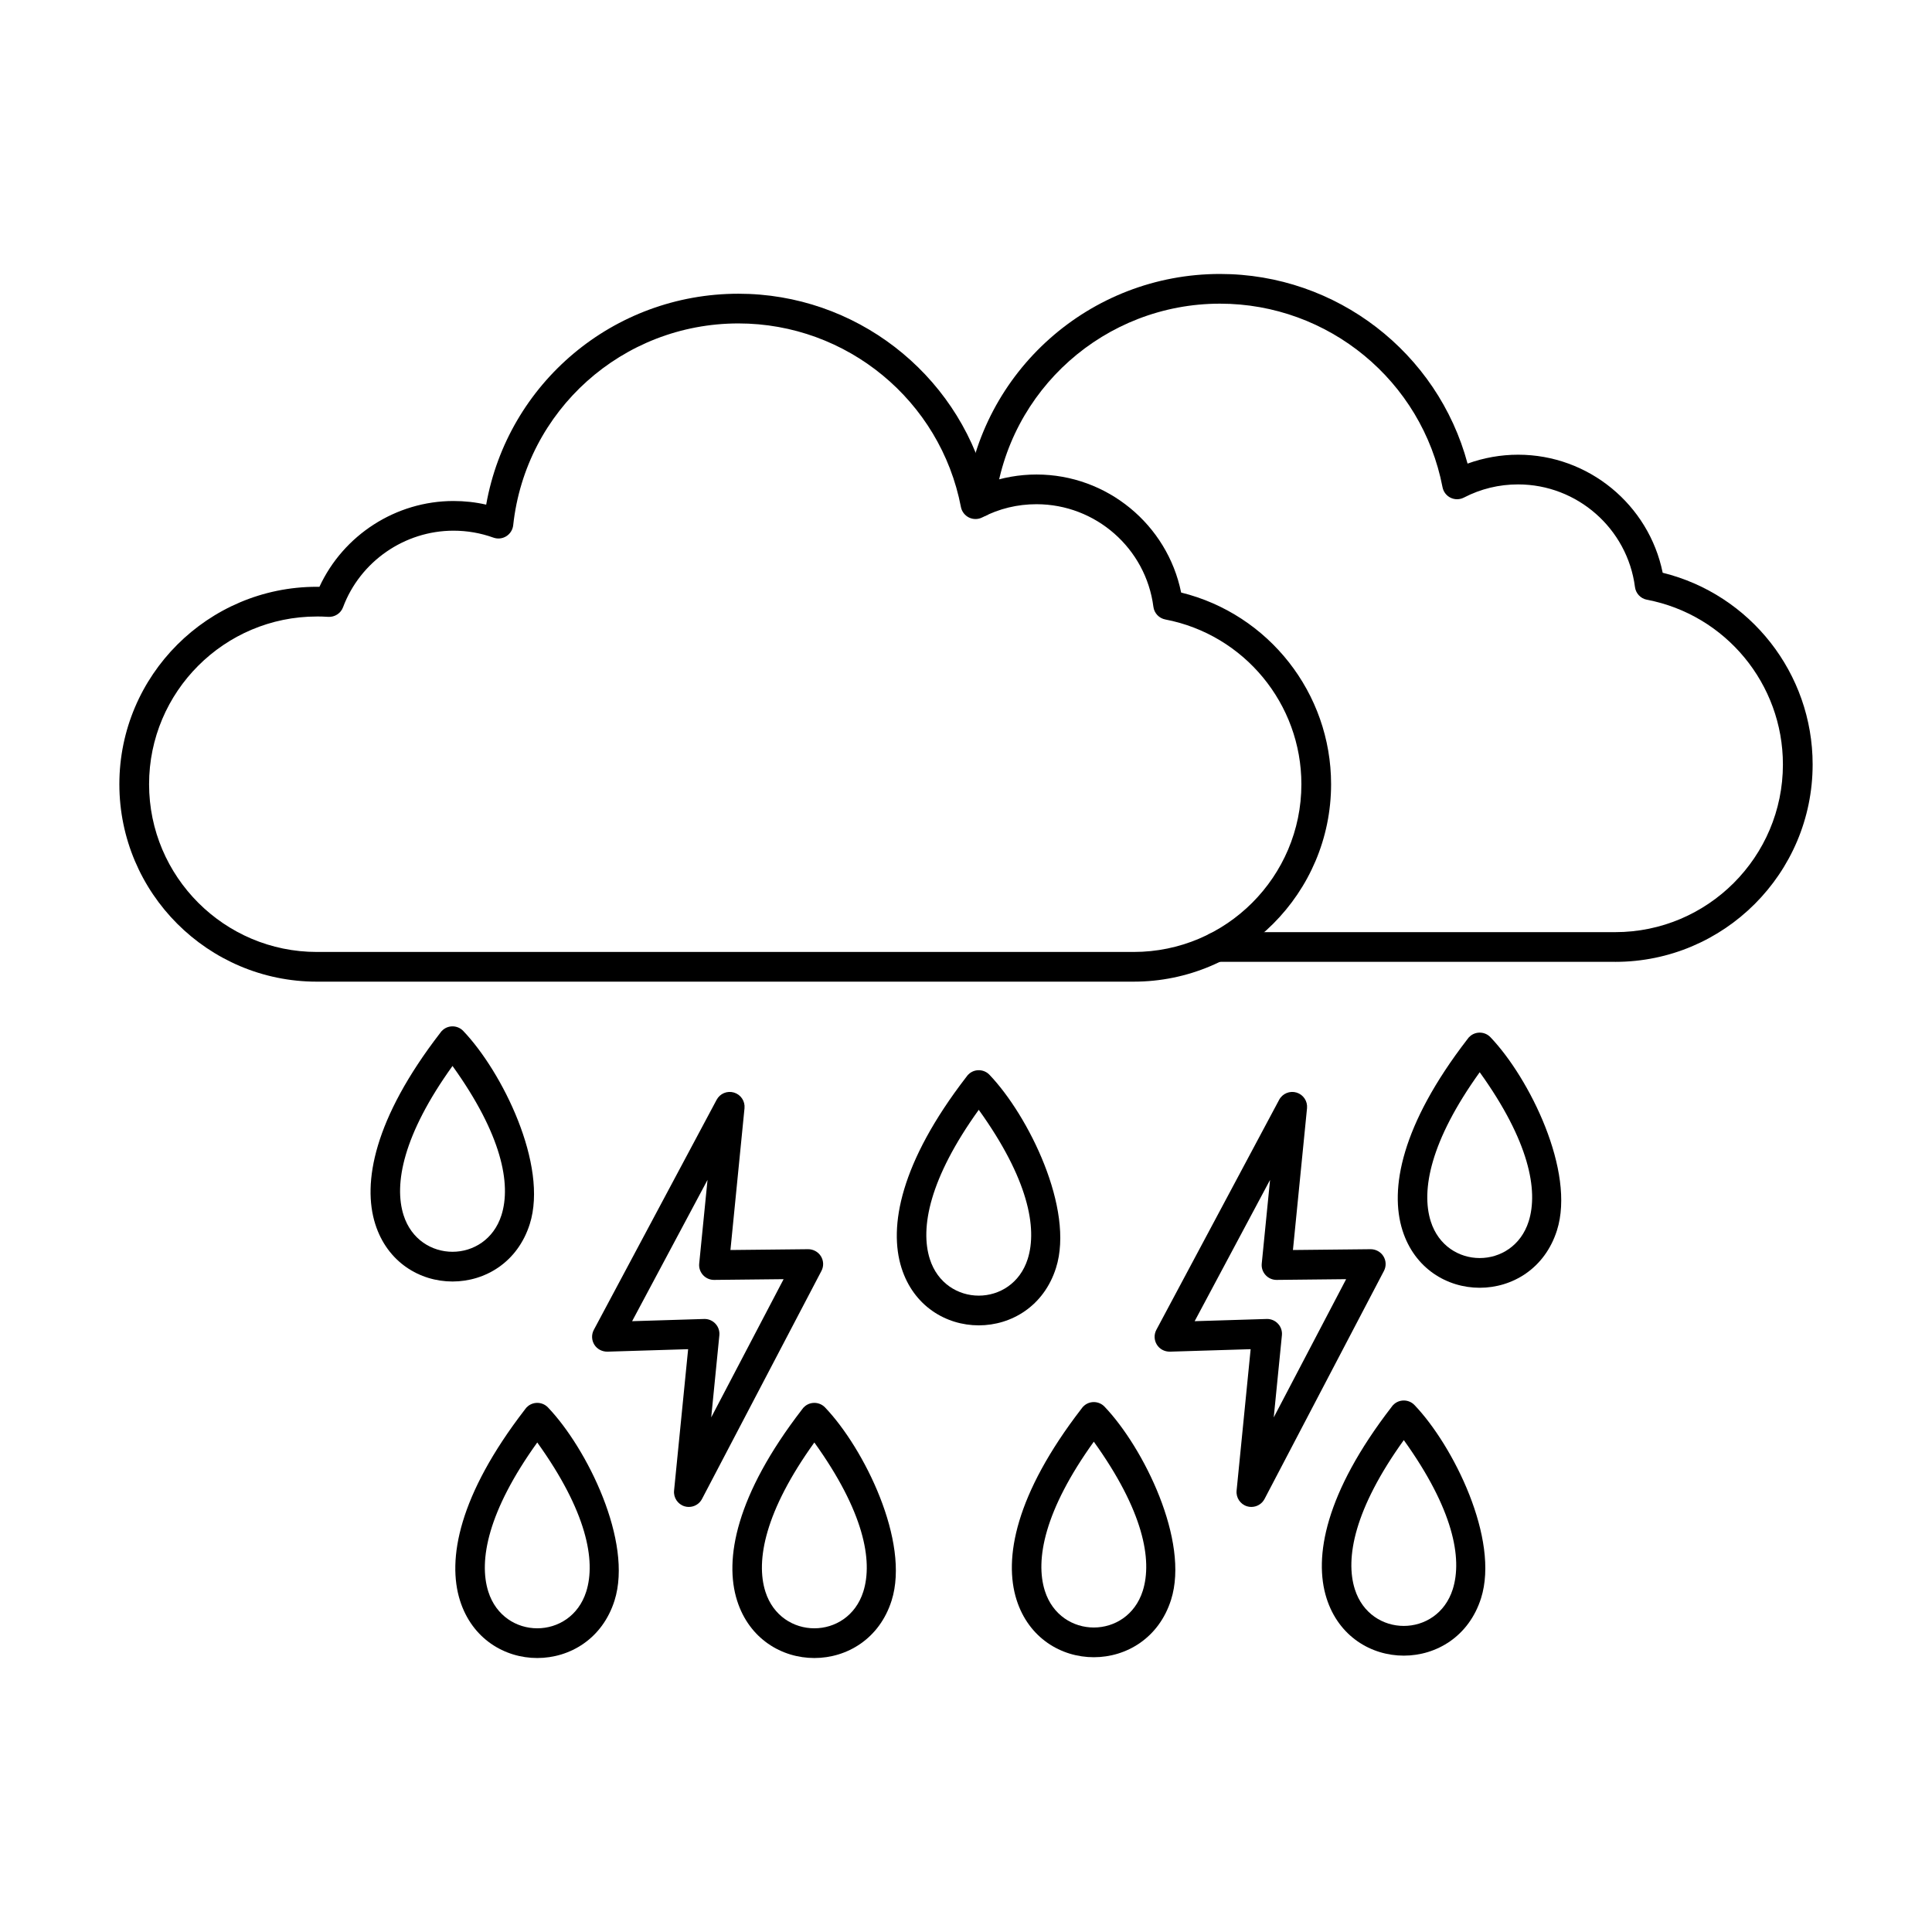 <?xml version="1.0" encoding="UTF-8"?>
<!-- The Best Svg Icon site in the world: iconSvg.co, Visit us! https://iconsvg.co -->
<svg fill="#000000" width="800px" height="800px" version="1.1" viewBox="144 144 512 512" xmlns="http://www.w3.org/2000/svg">
 <g>
  <path d="m227.96 307.38c-24.508 0-44.453 19.938-44.453 44.445 0.004 24.508 19.945 44.453 44.453 44.453h216.48c24.508 0 44.441-19.945 44.441-44.453 0-21.301-15.16-39.656-36.051-43.656-1.668-0.316-2.953-1.672-3.168-3.363-1.996-15.5-15.312-27.184-30.977-27.184-5.051 0-9.883 1.168-14.352 3.484-1.094 0.574-2.41 0.586-3.527 0.051-1.113-0.543-1.918-1.578-2.152-2.797-5.418-28.188-30.219-48.648-58.957-48.648-30.719 0-56.387 23-59.695 53.484-0.133 1.199-0.809 2.277-1.824 2.91-1.023 0.645-2.285 0.777-3.422 0.367-3.391-1.219-6.949-1.836-10.578-1.836-12.961 0-24.723 8.148-29.266 20.285-0.602 1.629-2.215 2.656-3.945 2.551-1.035-0.07-2.051-0.102-3.012-0.102zm216.48 96.77h-216.48c-28.852 0-52.328-23.473-52.328-52.328 0-28.844 23.473-52.316 52.328-52.316h0.695c6.336-13.715 20.266-22.734 35.527-22.734 2.934 0 5.832 0.316 8.66 0.965 5.723-32.176 33.684-55.895 66.859-55.895 30.863 0 57.719 20.871 65.602 50.266 4.277-1.547 8.824-2.356 13.387-2.356 18.668 0 34.664 13.262 38.324 31.281 23.188 5.711 39.738 26.648 39.738 50.789 0 28.852-23.473 52.328-52.312 52.328z" fill-rule="evenodd"/>
  <path d="m572.05 398.9h-105.68c-2.172 0-3.938-1.762-3.938-3.934 0.004-2.172 1.762-3.938 3.938-3.938h105.68c24.512 0 44.441-19.934 44.441-44.441 0.004-21.312-15.16-39.668-36.051-43.656-1.668-0.316-2.941-1.68-3.156-3.363-2.008-15.508-15.324-27.195-30.977-27.195-5.062 0-9.891 1.18-14.348 3.484-1.105 0.574-2.418 0.594-3.535 0.051-1.117-0.543-1.906-1.578-2.141-2.797-5.422-28.188-30.227-48.637-58.969-48.637-30.461 0-56.098 22.777-59.633 52.984-0.254 2.164-2.215 3.699-4.367 3.453-2.16-0.258-3.699-2.203-3.453-4.367 4.008-34.176 33.004-59.941 67.457-59.941 30.875 0 57.719 20.859 65.602 50.258 4.273-1.547 8.824-2.359 13.395-2.359 18.66 0 34.656 13.262 38.316 31.285 23.199 5.719 39.738 26.648 39.738 50.801 0 28.844-23.461 52.316-52.316 52.316z" fill-rule="evenodd"/>
  <path d="m330.72 493.54c1.09 0 2.133 0.453 2.871 1.25 0.777 0.82 1.156 1.949 1.047 3.074l-2.16 21.762 19.188-36.633-18.41 0.195h-0.043c-1.098 0-2.152-0.461-2.902-1.281-0.754-0.82-1.129-1.926-1.016-3.043l2.207-22.18-19.984 37.445 19.086-0.586h0.121zm-4.168 49.816c-0.367 0-0.75-0.051-1.129-0.164-1.805-0.543-2.973-2.285-2.789-4.16l3.727-37.484-21.395 0.656c-1.406 0.012-2.731-0.664-3.469-1.863-0.734-1.191-0.789-2.684-0.121-3.926l32.535-60.957c0.883-1.66 2.809-2.461 4.613-1.918 1.805 0.551 2.961 2.285 2.777 4.16l-3.727 37.566 20.59-0.215c1.332-0.008 2.672 0.699 3.391 1.875 0.727 1.188 0.781 2.656 0.133 3.883l-31.652 60.434c-0.688 1.324-2.051 2.113-3.484 2.109z" fill-rule="evenodd"/>
  <path d="m479.8 493.54c1.09 0 2.133 0.453 2.871 1.25 0.785 0.82 1.16 1.949 1.047 3.074l-2.164 21.762 19.188-36.633-18.41 0.195h-0.043c-1.094 0-2.152-0.461-2.898-1.281-0.758-0.82-1.129-1.926-1.016-3.043l2.203-22.18-19.984 37.445 19.086-0.586h0.121zm-4.172 49.816c-0.367 0-0.75-0.051-1.129-0.164-1.805-0.543-2.973-2.285-2.789-4.16l3.723-37.484-21.395 0.656c-1.426 0.012-2.727-0.664-3.465-1.863-0.734-1.191-0.789-2.684-0.125-3.926l32.539-60.957c0.883-1.66 2.816-2.461 4.609-1.918 1.809 0.551 2.961 2.285 2.777 4.16l-3.731 37.566 20.59-0.215c1.355 0 2.676 0.699 3.391 1.875 0.73 1.188 0.777 2.656 0.133 3.883l-31.641 60.434c-0.695 1.324-2.062 2.113-3.496 2.109z" fill-rule="evenodd"/>
  <path d="m263.92 426.49c-13.102 18.234-15.574 31.32-12.973 39.531 2.055 6.477 7.516 9.715 12.973 9.715s10.918-3.238 12.973-9.715c2.602-8.211 0.129-21.297-12.973-39.531zm-20.473 41.902c-3.453-10.898-0.348-27.879 17.168-50.598 0.234-0.363 0.535-0.695 0.895-0.973 1.609-1.246 3.883-1.051 5.254 0.391 10.312 10.793 22.578 35.562 17.629 51.18-3.215 10.145-11.844 15.219-20.473 15.219-8.633 0-17.258-5.074-20.473-15.219z"/>
  <path d="m516.02 525.64c-13.102 18.234-15.574 31.32-12.973 39.531 2.055 6.477 7.516 9.715 12.973 9.715s10.918-3.238 12.973-9.715c2.602-8.211 0.129-21.297-12.973-39.531zm-20.473 41.902c-3.453-10.898-0.348-27.879 17.168-50.598 0.234-0.363 0.535-0.695 0.895-0.973 1.609-1.246 3.883-1.051 5.254 0.391 10.312 10.793 22.578 35.562 17.629 51.18-3.215 10.145-11.844 15.219-20.473 15.219-8.633 0-17.258-5.074-20.473-15.219z"/>
  <path d="m433.87 526.06c-13.102 18.234-15.574 31.32-12.973 39.531 2.055 6.477 7.516 9.715 12.973 9.715 5.457 0 10.918-3.238 12.973-9.715 2.602-8.211 0.129-21.297-12.973-39.531zm-20.473 41.902c-3.453-10.898-0.348-27.879 17.168-50.598 0.234-0.363 0.535-0.695 0.895-0.973 1.609-1.246 3.883-1.051 5.254 0.391 10.312 10.793 22.578 35.562 17.629 51.18-3.215 10.145-11.844 15.219-20.473 15.219-8.633 0-17.258-5.074-20.473-15.219z"/>
  <path d="m359.81 526.27c-13.102 18.234-15.574 31.32-12.973 39.531 2.055 6.477 7.516 9.715 12.973 9.715s10.918-3.238 12.973-9.715c2.602-8.211 0.129-21.297-12.973-39.531zm-20.473 41.902c-3.453-10.898-0.348-27.879 17.168-50.598 0.234-0.363 0.535-0.695 0.895-0.973 1.609-1.246 3.883-1.051 5.254 0.391 10.312 10.793 22.578 35.562 17.629 51.18-3.215 10.145-11.844 15.219-20.473 15.219-8.633 0-17.258-5.074-20.473-15.219z"/>
  <path d="m286.38 526.27c-13.102 18.234-15.574 31.32-12.973 39.531 2.055 6.477 7.516 9.715 12.973 9.715 5.457 0 10.918-3.238 12.973-9.715 2.602-8.211 0.129-21.297-12.973-39.531zm-20.473 41.902c-3.453-10.898-0.348-27.879 17.168-50.598 0.234-0.363 0.535-0.695 0.895-0.973 1.609-1.246 3.883-1.051 5.254 0.391 10.312 10.793 22.578 35.562 17.629 51.18-3.215 10.145-11.844 15.219-20.473 15.219-8.633 0-17.258-5.074-20.473-15.219z"/>
  <path d="m536.14 428.15c-13.102 18.234-15.574 31.32-12.973 39.531 2.055 6.477 7.516 9.715 12.973 9.715s10.918-3.238 12.973-9.715c2.602-8.211 0.129-21.297-12.973-39.531zm-20.473 41.902c-3.453-10.898-0.348-27.879 17.168-50.598 0.234-0.363 0.535-0.695 0.895-0.973 1.609-1.246 3.883-1.051 5.254 0.391 10.312 10.793 22.578 35.562 17.629 51.18-3.215 10.145-11.844 15.219-20.473 15.219-8.633 0-17.258-5.074-20.473-15.219z"/>
  <path d="m403.38 438.11c-13.102 18.234-15.574 31.32-12.973 39.531 2.055 6.477 7.516 9.715 12.973 9.715s10.918-3.238 12.973-9.715c2.602-8.211 0.129-21.297-12.973-39.531zm-20.473 41.902c-3.453-10.898-0.348-27.879 17.168-50.598 0.234-0.363 0.535-0.695 0.895-0.973 1.609-1.246 3.883-1.051 5.254 0.391 10.312 10.793 22.578 35.562 17.629 51.18-3.215 10.145-11.844 15.219-20.473 15.219-8.633 0-17.258-5.074-20.473-15.219z"/>
 </g>
</svg>